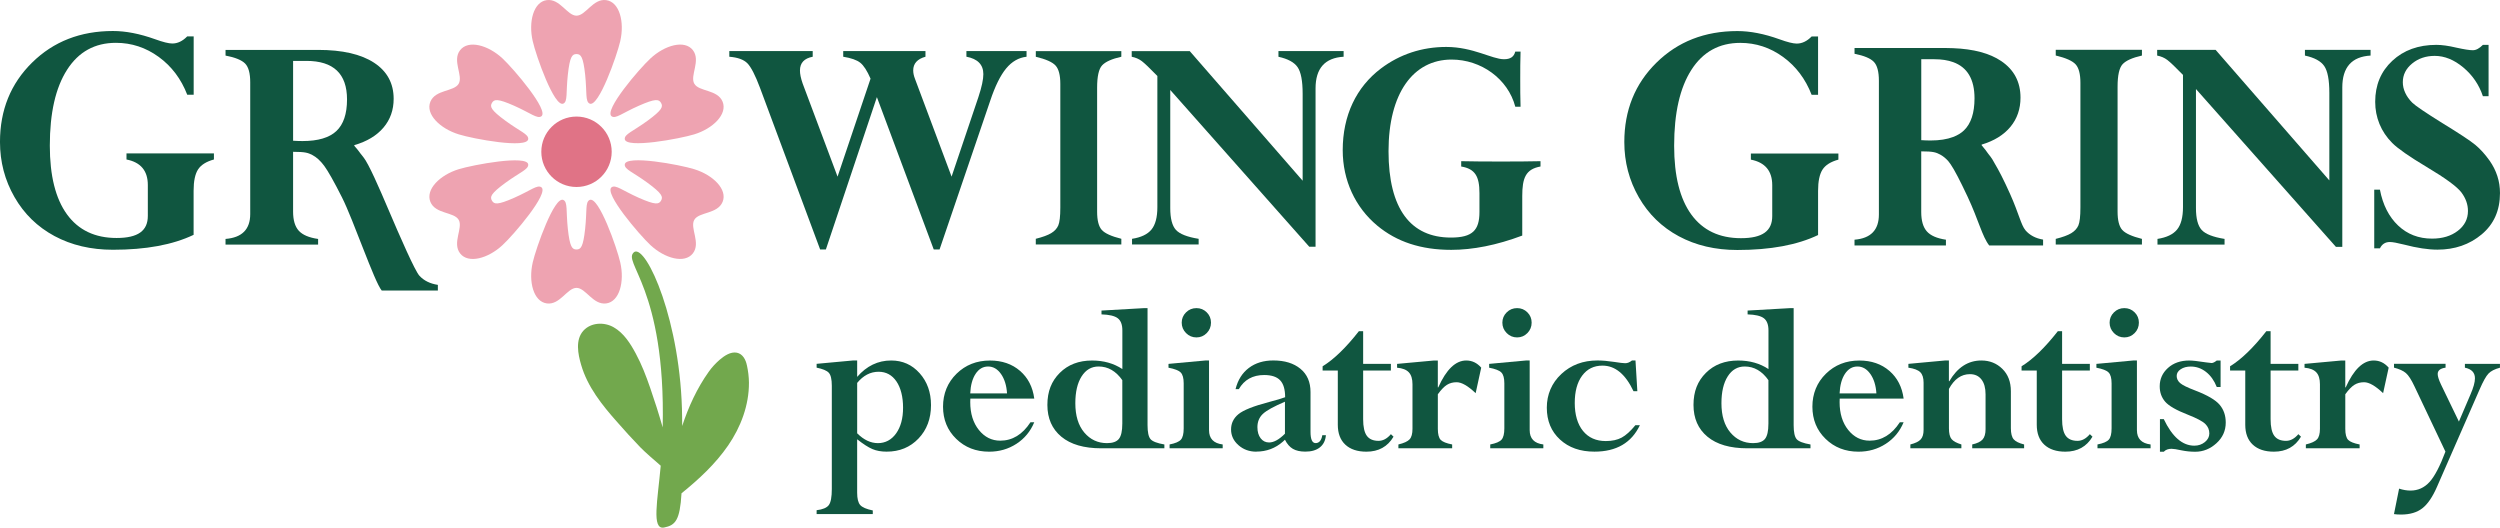 <svg height="61" viewBox="0 0 289 61" width="289" xmlns="http://www.w3.org/2000/svg"><g fill="none"><g transform="translate(49.633)"><ellipse cx="17.011" cy="17.545" fill="#e07386" rx="4.068" ry="4.071"/><g fill="#eea3b1"><path d="m22.072 4.745c-.386 1.681-2.516 7.728-3.549 7.228-.512-.251-.293-1.243-.512-3.332-.229-2.109-.502-2.392-1.001-2.392-.499 0-.772.283-1.001 2.392-.229 2.089 0 3.081-.512 3.332-1.043.502-3.172-5.545-3.549-7.228-.512-2.225.093-4.523 1.618-4.73 1.535-.209 2.368 1.797 3.443 1.797 1.075 0 1.911-2.006 3.433-1.797 1.535.209 2.14 2.505 1.628 4.73z"/><path d="m8.462 6.759c1.262 1.176 5.43 6.044 4.481 6.689-.472.317-1.222-.369-3.138-1.223-1.94-.856-2.319-.76-2.57-.327-.251.433-.143.81 1.569 2.065 1.692 1.243 2.666 1.541 2.626 2.109-.089 1.154-6.387-.022-8.029-.539-2.181-.669-3.866-2.343-3.286-3.768.585-1.435 2.74-1.154 3.276-2.087.539-.933-.78-2.658.162-3.874.947-1.226 3.239-.6 4.909.955z"/><path d="m3.401 19.558c1.648-.507 7.946-1.683 8.029-.539.039.568-.93.874-2.626 2.109-1.712 1.253-1.82 1.629-1.569 2.065.251.433.63.529 2.57-.327 1.923-.847 2.666-1.541 3.138-1.223.957.655-3.212 5.523-4.481 6.689-1.67 1.555-3.959 2.18-4.904.965-.947-1.226.369-2.951-.167-3.884-.536-.933-2.69-.652-3.271-2.077-.585-1.435 1.099-3.108 3.281-3.778z"/><path d="m11.947 30.345c.386-1.681 2.516-7.728 3.549-7.228.512.251.293 1.243.512 3.332.229 2.109.502 2.392 1.001 2.392s.772-.283 1.001-2.392c.229-2.089 0-3.081.512-3.332 1.043-.502 3.172 5.545 3.549 7.228.512 2.225-.093 4.523-1.618 4.73-1.535.209-2.368-1.797-3.443-1.797-1.075 0-1.911 2.006-3.433 1.797-1.535-.209-2.14-2.505-1.628-4.73z"/><path d="m25.557 28.332c-1.262-1.176-5.43-6.044-4.481-6.689.472-.317 1.222.369 3.138 1.223 1.94.856 2.319.76 2.57.327.251-.433.143-.81-1.569-2.065-1.692-1.243-2.666-1.541-2.626-2.109.089-1.154 6.387.022 8.029.539 2.181.669 3.866 2.343 3.286 3.768-.585 1.435-2.74 1.154-3.276 2.087-.539.933.78 2.658-.162 3.874-.947 1.226-3.239.6-4.909-.955z"/><path d="m30.618 15.532c-1.648.507-7.946 1.683-8.029.539-.039-.568.93-.874 2.626-2.109 1.712-1.253 1.82-1.629 1.569-2.065-.251-.436-.63-.529-2.57.327-1.923.847-2.666 1.541-3.138 1.223-.957-.655 3.212-5.523 4.481-6.689 1.67-1.555 3.959-2.18 4.904-.965.947 1.226-.369 2.951.167 3.884.536.933 2.69.652 3.271 2.077.585 1.435-1.099 3.108-3.281 3.778z"/></g><path d="m36.709 42.239c-.123-.635-.467-1.326-1.158-1.467-.723-.143-1.451.359-1.985.812-.482.421-.915.886-1.271 1.395-1.36 1.91-2.339 4.053-3.067 6.268 0-.313-.005-.632-.007-.962-.089-11.114-4.136-19.966-5.523-19.162-1.535 1.154 3.645 4.024 3.276 20.286-.44-1.546-.927-3.084-1.456-4.602-.467-1.349-.974-2.675-1.653-3.933-.617-1.152-1.382-2.368-2.545-3.034-1.092-.635-2.629-.583-3.514.389-.949 1.053-.625 2.695-.263 3.935.735 2.555 2.437 4.676 4.166 6.62.863.987 1.749 1.964 2.666 2.911.502.524 1.658 1.528 2.371 2.141-.359 4.043-1.08 7.437.391 7.144 1.301-.258 1.827-.817 2.014-3.955 2.012-1.629 3.913-3.386 5.386-5.525 1.466-2.129 2.425-4.669 2.408-7.27-.007-.674-.089-1.329-.231-1.986z" fill="#72a84d"/></g><g fill="#105640"><g transform="translate(94.404 35.619)"><path d="m4.685 6.054v1.895c1.094-1.265 2.403-1.895 3.927-1.895 1.323 0 2.42.49 3.295 1.472.875.982 1.313 2.21 1.313 3.684 0 1.568-.482 2.857-1.446 3.866-.964 1.011-2.191 1.516-3.682 1.516-.632 0-1.18-.098-1.648-.298-.467-.197-1.055-.576-1.761-1.132v6.167c0 .692.118 1.169.354 1.435s.721.475 1.453.625v.416h-6.492v-.443c.708-.084 1.176-.283 1.409-.593.231-.313.347-.93.347-1.858v-11.931c0-.751-.116-1.25-.347-1.504-.231-.253-.701-.45-1.409-.593v-.443l4.245-.391h.443zm0 2.591v5.825c.757.758 1.557 1.137 2.4 1.137s1.569-.374 2.103-1.125c.534-.751.802-1.74.802-2.97s-.256-2.294-.765-3.039c-.509-.746-1.198-1.117-2.066-1.117-.942 0-1.768.431-2.476 1.29z"/><path d="m24.713 13.194h.443c-.438 1.053-1.124 1.883-2.058 2.491-.935.608-1.987.911-3.158.911-1.525 0-2.794-.495-3.807-1.484-1.016-.989-1.522-2.23-1.522-3.721 0-1.491.519-2.786 1.559-3.805s2.329-1.528 3.871-1.528c1.389 0 2.545.399 3.468 1.194.922.797 1.471 1.863 1.648 3.204h-7.388c-.007.135-.012.271-.012.404 0 1.324.332 2.397.996 3.224.664.827 1.488 1.238 2.472 1.238 1.404 0 2.567-.709 3.492-2.124zm-6.96-3.335h4.257c-.059-.918-.29-1.666-.696-2.244s-.903-.866-1.495-.866-1.072.283-1.444.847c-.371.564-.578 1.319-.62 2.262z"/><path d="m37.809 0h.443v13.536c0 .81.116 1.346.347 1.612.231.266.765.47 1.599.613v.443h-7.299c-1.994 0-3.531-.445-4.609-1.339s-1.616-2.119-1.616-3.677c0-1.558.477-2.751 1.434-3.704.957-.952 2.199-1.427 3.733-1.427 1.338 0 2.506.33 3.5.987v-4.474c0-.664-.18-1.132-.536-1.403-.359-.271-.984-.416-1.876-.443v-.443l4.887-.278zm-2.474 13.383v-5.055c-.74-1.053-1.655-1.58-2.74-1.58-.826 0-1.48.381-1.965 1.144-.484.763-.725 1.797-.725 3.103 0 1.44.344 2.569 1.035 3.386s1.567 1.226 2.626 1.226c.657 0 1.117-.165 1.377-.492.261-.33.391-.906.391-1.733z"/><path d="m44.916 6.054h.443v8.05c0 .977.526 1.528 1.579 1.656v.443h-6.138v-.443c.657-.126 1.092-.313 1.308-.556.216-.244.322-.679.322-1.302v-5.208c0-.598-.113-1.016-.342-1.25-.226-.236-.698-.421-1.414-.556v-.443l4.245-.391zm-2.715-4.373c0-.463.167-.859.499-1.189s.735-.492 1.205-.492c.47 0 .858.162 1.188.487.33.325.492.724.492 1.194s-.165.874-.492 1.206c-.327.332-.723.5-1.188.5-.465 0-.873-.167-1.205-.505-.332-.337-.499-.738-.499-1.201z"/><path d="m50.826 16.595c-.809 0-1.498-.251-2.066-.753-.568-.502-.853-1.105-.853-1.814s.283-1.295.846-1.762c.563-.468 1.744-.938 3.536-1.41.868-.226 1.49-.413 1.869-.556 0-.901-.194-1.555-.58-1.959s-1.001-.608-1.844-.608c-1.323 0-2.299.544-2.929 1.629h-.379c.261-1.053.772-1.868 1.535-2.446.762-.578 1.707-.866 2.836-.866 1.306 0 2.346.32 3.126.96.78.64 1.168 1.538 1.168 2.692v4.6c0 .869.197 1.302.593 1.302s.669-.303.77-.911h.416c-.052.608-.283 1.075-.694 1.403-.413.33-.971.492-1.68.492-.598 0-1.08-.108-1.446-.322s-.671-.566-.915-1.056l-.226.214c-.875.775-1.903 1.162-3.081 1.162zm3.31-2.072v-3.704c-1.289.549-2.14 1.019-2.558 1.415-.416.396-.625.906-.625 1.528 0 .532.123.957.371 1.282.248.325.575.487.979.487.548 0 1.158-.337 1.832-1.011z"/><path d="m66.385 14.572.302.29c-.681 1.154-1.726 1.733-3.133 1.733-1.045 0-1.857-.271-2.437-.81-.58-.539-.871-1.307-.871-2.301v-6.268h-1.756v-.492c1.306-.8 2.703-2.153 4.193-4.056h.492v3.78h3.207v.77h-3.207v5.623c0 .884.14 1.523.423 1.915.283.391.735.588 1.358.588.514 0 .989-.256 1.426-.77z"/><path d="m71.808 6.054v3.108h.052c.927-2.072 2.004-3.108 3.234-3.108.674 0 1.249.276 1.731.827l-.644 2.951c-.883-.842-1.616-1.265-2.199-1.265-.43 0-.804.101-1.124.303-.32.202-.669.564-1.048 1.088v3.994c0 .623.111 1.048.33 1.277.219.226.662.404 1.326.532v.443h-6.215v-.443c.639-.153 1.072-.349 1.294-.593.224-.244.334-.65.334-1.213v-5.156c0-.615-.14-1.075-.423-1.378-.283-.303-.735-.48-1.358-.532v-.443l4.269-.391h.443z"/><path d="m81.984 6.054h.443v8.05c0 .977.526 1.528 1.579 1.656v.443h-6.138v-.443c.657-.126 1.092-.313 1.308-.556.214-.244.322-.679.322-1.302v-5.208c0-.598-.113-1.016-.342-1.25-.226-.236-.698-.421-1.414-.556v-.443l4.245-.391zm-2.715-4.373c0-.463.167-.859.499-1.189.332-.33.735-.492 1.205-.492.47 0 .858.162 1.188.487.33.325.492.724.492 1.194s-.165.874-.492 1.206c-.327.332-.723.5-1.188.5-.465 0-.873-.167-1.205-.505-.332-.337-.499-.738-.499-1.201z"/><path d="m94.659 6.054.214 3.551h-.443c-.927-1.971-2.122-2.958-3.586-2.958-.994 0-1.776.386-2.349 1.157-.573.77-.858 1.826-.858 3.165 0 1.339.317 2.449.954 3.229.634.78 1.512 1.169 2.634 1.169.733 0 1.345-.133 1.837-.399s1.021-.743 1.586-1.435h.519c-.969 2.04-2.72 3.059-5.253 3.059-1.643 0-2.971-.468-3.984-1.403-1.016-.935-1.522-2.161-1.522-3.677 0-1.516.558-2.847 1.675-3.893 1.117-1.046 2.511-1.568 4.181-1.568.548 0 1.188.054 1.921.165.632.101 1.062.153 1.291.153.261 0 .519-.106.772-.315h.416z"/><path d="m112.499 0h.443v13.536c0 .81.116 1.346.347 1.612.231.266.765.47 1.599.613v.443h-7.299c-1.994 0-3.531-.445-4.609-1.339s-1.616-2.119-1.616-3.677c0-1.558.477-2.751 1.434-3.704.957-.952 2.199-1.427 3.733-1.427 1.338 0 2.506.33 3.5.987v-4.474c0-.664-.18-1.132-.536-1.403-.359-.271-.984-.416-1.876-.443v-.443l4.887-.278zm-2.474 13.383v-5.055c-.74-1.053-1.655-1.58-2.74-1.58-.826 0-1.48.381-1.965 1.144-.484.763-.725 1.797-.725 3.103 0 1.44.344 2.569 1.035 3.386s1.567 1.226 2.626 1.226c.657 0 1.117-.165 1.377-.492.261-.33.391-.906.391-1.733z"/><path d="m125.211 13.194h.443c-.438 1.053-1.124 1.883-2.058 2.491-.935.608-1.987.911-3.158.911-1.525 0-2.794-.495-3.807-1.484-1.016-.989-1.522-2.23-1.522-3.721 0-1.491.519-2.786 1.559-3.805s2.329-1.528 3.871-1.528c1.389 0 2.545.399 3.468 1.194.922.797 1.471 1.863 1.648 3.204h-7.388c-.007.135-.012.271-.012.404 0 1.324.332 2.397.996 3.224.664.827 1.488 1.238 2.472 1.238 1.404 0 2.567-.709 3.492-2.124zm-6.96-3.335h4.257c-.059-.918-.29-1.666-.696-2.244s-.903-.866-1.495-.866c-.593 0-1.072.283-1.444.847-.371.564-.578 1.319-.62 2.262z"/><path d="m130.889 6.054v2.39h.052c.935-1.592 2.169-2.39 3.701-2.39.959 0 1.768.322 2.425.967.657.645.986 1.506.986 2.584v4.272c0 .615.111 1.046.33 1.295.219.249.62.445 1.2.588v.443h-5.998v-.443c.573-.126.971-.317 1.2-.576.226-.256.342-.65.342-1.181v-4.043c0-.733-.157-1.304-.475-1.713-.315-.409-.76-.613-1.333-.613-1.001 0-1.81.568-2.425 1.705v4.563c0 .581.101.994.302 1.238.202.244.58.45 1.136.62v.443h-5.897v-.443c.573-.143.971-.337 1.193-.581.224-.244.334-.61.334-1.1v-5.461c0-.556-.128-.96-.386-1.213-.256-.253-.713-.426-1.37-.519v-.443l4.245-.391h.443z"/><path d="m147.184 14.572.302.29c-.681 1.154-1.726 1.733-3.133 1.733-1.045 0-1.857-.271-2.437-.81-.58-.539-.871-1.307-.871-2.301v-6.268h-1.756v-.492c1.306-.8 2.703-2.153 4.193-4.056h.492v3.78h3.207v.77h-3.207v5.623c0 .884.14 1.523.423 1.915.283.391.735.588 1.358.588.514 0 .989-.256 1.426-.77z"/><path d="m152.181 6.054h.443v8.05c0 .977.526 1.528 1.579 1.656v.443h-6.138v-.443c.657-.126 1.092-.313 1.308-.556.214-.244.322-.679.322-1.302v-5.208c0-.598-.113-1.016-.342-1.25-.226-.236-.698-.421-1.414-.556v-.443l4.245-.391zm-2.715-4.373c0-.463.167-.859.499-1.189.332-.33.735-.492 1.205-.492s.858.162 1.188.487c.33.325.492.724.492 1.194s-.165.874-.492 1.206c-.33.332-.723.5-1.188.5s-.873-.167-1.205-.505c-.332-.337-.499-.738-.499-1.201z"/><path d="m155.285 16.595v-3.765h.443c.974 2.048 2.152 3.071 3.534 3.071.472 0 .878-.14 1.22-.418.342-.278.512-.61.512-.999 0-.421-.155-.788-.467-1.095-.312-.308-.986-.664-2.022-1.071-1.323-.514-2.194-1.014-2.614-1.499-.421-.485-.632-1.078-.632-1.777 0-.844.317-1.553.954-2.126.634-.573 1.453-.859 2.457-.859.371 0 1.016.071 1.933.214.362.052.58.076.657.076.152 0 .349-.096.593-.29h.443v3.059h-.443c-.295-.741-.708-1.322-1.237-1.737-.531-.416-1.119-.625-1.768-.625-.462 0-.851.103-1.161.31-.312.207-.467.465-.467.778 0 .313.13.583.391.817.261.231.846.522 1.756.866 1.407.539 2.344 1.088 2.816 1.644.472.556.708 1.243.708 2.06 0 .943-.359 1.742-1.08 2.395-.721.652-1.535.979-2.445.979-.539 0-1.075-.054-1.603-.165-.539-.118-.917-.177-1.136-.177-.386 0-.686.113-.898.342h-.443z"/><path d="m171.287 14.572.302.29c-.681 1.154-1.726 1.733-3.133 1.733-1.045 0-1.857-.271-2.437-.81-.58-.539-.871-1.307-.871-2.301v-6.268h-1.756v-.492c1.306-.8 2.703-2.153 4.193-4.056h.492v3.78h3.207v.77h-3.207v5.623c0 .884.14 1.523.423 1.915.283.391.735.588 1.358.588.514 0 .989-.256 1.426-.77z"/><path d="m176.71 6.054v3.108h.052c.927-2.072 2.004-3.108 3.234-3.108.674 0 1.249.276 1.731.827l-.644 2.951c-.883-.842-1.616-1.265-2.199-1.265-.43 0-.804.101-1.124.303-.32.202-.669.564-1.048 1.088v3.994c0 .623.111 1.048.33 1.277.219.226.662.404 1.326.532v.443h-6.215v-.443c.639-.153 1.072-.349 1.294-.593.224-.244.334-.65.334-1.213v-5.156c0-.615-.14-1.075-.423-1.378-.283-.303-.735-.48-1.358-.532v-.443l4.269-.391h.443z"/><path d="m194.591 6.445v.443c-.607.16-1.048.386-1.326.677-.278.29-.62.898-1.023 1.826l-4.916 11.235c-.514 1.189-1.082 2.025-1.704 2.51-.622.485-1.444.728-2.462.728-.31 0-.585-.017-.821-.052l.593-2.946c.462.153.9.226 1.313.226.868 0 1.599-.33 2.199-.987.598-.657 1.212-1.829 1.844-3.514l-3.573-7.533c-.362-.775-.696-1.295-1.003-1.555-.307-.261-.765-.468-1.37-.62v-.443h5.961v.443c-.607.084-.91.327-.91.731-.002.268.125.677.386 1.226l2.066 4.275 1.338-3.133c.344-.792.519-1.415.516-1.87 0-.657-.386-1.066-1.161-1.226v-.443h4.053z"/></g><g transform="translate(0 3.586)"><path d="m210.168.628v6.748h-.743c-.711-1.833-1.81-3.295-3.3-4.378-1.493-1.085-3.14-1.627-4.948-1.627-2.435 0-4.318 1.039-5.649 3.113-1.333 2.075-1.997 5.001-1.997 8.778 0 3.482.662 6.133 1.987 7.954 1.326 1.821 3.239 2.732 5.74 2.732s3.613-.849 3.613-2.552v-3.576c0-1.646-.824-2.631-2.469-2.953v-.704h10.117v.704c-.883.241-1.495.625-1.837 1.154-.339.529-.512 1.349-.512 2.461v5.102c-2.408 1.152-5.521 1.728-9.333 1.728-2.543 0-4.798-.529-6.765-1.587s-3.509-2.562-4.626-4.509c-1.117-1.949-1.675-4.073-1.675-6.377 0-3.682 1.237-6.743 3.713-9.18s5.592-3.655 9.353-3.655c1.485 0 3.104.315 4.857.945.922.335 1.591.502 2.007.502.615 0 1.19-.276 1.726-.824h.743z"/><path d="m247.608 2.178v.657c-1.107.251-1.852.586-2.238 1.004-.386.421-.578 1.287-.578 2.601v14.431c0 1.014.18 1.723.541 2.124.362.401 1.119.746 2.275 1.034v.657h-9.965v-.657c.802-.199 1.399-.418 1.793-.657.393-.239.669-.539.826-.901.155-.364.234-1.058.234-2.087v-14.395c0-1.014-.184-1.725-.553-2.134-.369-.406-1.136-.748-2.299-1.024v-.657h9.965z"/><path d="m266.451 2.838v-.657h7.587v.657c-2.179.126-3.268 1.354-3.268 3.684v18.433h-.735l-16.182-18.249v13.76c0 1.201.219 2.043.657 2.525.438.482 1.321.829 2.649 1.041v.657h-7.754v-.657c1.053-.162 1.805-.522 2.263-1.08.457-.556.686-1.425.686-2.601v-15.278c-.875-.901-1.48-1.479-1.812-1.728-.332-.251-.723-.418-1.173-.507v-.657h6.758l13.145 15.089v-10.127c0-1.491-.197-2.52-.588-3.091-.391-.571-1.134-.975-2.228-1.211z"/><path d="m287.679 1.597v5.938h-.657c-.438-1.314-1.19-2.422-2.258-3.317s-2.172-1.344-3.308-1.344c-1.026 0-1.896.295-2.614.884-.718.588-1.077 1.309-1.077 2.161 0 .413.093.824.283 1.231.187.406.46.785.816 1.137.357.352 1.508 1.132 3.45 2.343 1.98 1.211 3.259 2.055 3.834 2.532.575.477 1.124 1.085 1.65 1.824.799 1.142 1.2 2.39 1.2 3.743 0 2.006-.703 3.598-2.113 4.777s-3.113 1.767-5.118 1.767c-1.077 0-2.358-.194-3.849-.583-.789-.199-1.34-.3-1.653-.3-.526 0-.907.244-1.146.733h-.657v-6.783h.657c.337 1.755 1.04 3.135 2.103 4.144 1.065 1.009 2.373 1.514 3.925 1.514 1.203 0 2.194-.3 2.976-.901.782-.6 1.173-1.366 1.173-2.294 0-.751-.251-1.462-.75-2.134-.502-.669-1.842-1.654-4.023-2.953-2.004-1.199-3.332-2.124-3.982-2.776-.649-.652-1.139-1.383-1.471-2.19-.332-.81-.497-1.666-.497-2.567 0-1.932.659-3.512 1.977-4.74 1.318-1.228 3.015-1.843 5.091-1.843.637 0 1.407.106 2.307.32.9.199 1.537.3 1.913.3s.75-.207 1.163-.62h.657z"/><path d="m22.389.625v6.743h-.743c-.708-1.833-1.81-3.293-3.298-4.376-1.493-1.083-3.14-1.627-4.946-1.627-2.435 0-4.316 1.036-5.646 3.111-1.333 2.075-1.997 4.998-1.997 8.771 0 3.48.662 6.128 1.985 7.949 1.323 1.819 3.236 2.729 5.735 2.729s3.61-.849 3.61-2.55v-3.573c0-1.646-.821-2.628-2.467-2.951v-.701h10.108v.701c-.883.241-1.493.625-1.837 1.154-.339.529-.512 1.349-.512 2.459v5.097c-2.408 1.152-5.516 1.725-9.326 1.725-2.54 0-4.793-.529-6.758-1.585-1.965-1.058-3.507-2.559-4.623-4.506-1.117-1.947-1.675-4.071-1.675-6.372 0-3.679 1.237-6.738 3.711-9.172 2.474-2.436 5.59-3.652 9.345-3.652 1.485 0 3.101.315 4.855.943.922.335 1.591.502 2.007.502.615 0 1.19-.273 1.724-.822h.743z"/><path d="m118.669 2.321v.652c-.907.101-1.694.551-2.358 1.354-.664.802-1.276 2.043-1.837 3.721l-5.86 17.203h-.674l-6.571-17.611-5.897 17.611h-.664l-6.955-18.694c-.546-1.454-1.033-2.397-1.456-2.828-.423-.428-1.119-.679-2.088-.756v-.652h9.64v.652c-.981.187-1.473.714-1.473 1.582-.005.396.098.901.31 1.511l4.036 10.769 3.814-11.328c-.396-.913-.792-1.526-1.19-1.841-.396-.315-1.053-.546-1.97-.694v-.652h9.508v.652c-.944.261-1.417.79-1.417 1.585 0 .3.069.623.204.97l4.232 11.306 3.101-9.197c.386-1.169.575-2.052.571-2.651 0-1.095-.652-1.767-1.958-2.016v-.652h6.955z"/><path d="m129.625 2.321v.652c-1.099.249-1.84.581-2.223.999-.384.416-.575 1.277-.575 2.584v14.328c0 1.007.18 1.71.539 2.109.359.399 1.112.741 2.26 1.026v.652h-9.889v-.652c.797-.199 1.389-.416 1.781-.652.391-.236.666-.534.821-.896.155-.362.234-1.051.234-2.07v-14.291c0-1.007-.182-1.713-.548-2.116-.366-.404-1.129-.743-2.285-1.016v-.652h9.889z"/><path d="m147.789 2.973v-.652h7.533v.652c-2.162.126-3.244 1.344-3.244 3.657v18.303h-.73l-16.066-18.118v13.664c0 1.194.219 2.028.652 2.508.435.477 1.311.824 2.629 1.034v.652h-7.7v-.652c1.045-.162 1.793-.519 2.248-1.073.453-.554.681-1.415.681-2.584v-15.167c-.871-.896-1.471-1.467-1.8-1.718-.33-.249-.718-.416-1.166-.505v-.652h6.709l13.051 14.983v-10.056c0-1.479-.194-2.503-.583-3.069-.389-.566-1.126-.967-2.213-1.203z"/><path d="m26.071 24.691v-.657c1.903-.15 2.855-1.107 2.855-2.874v-15.239c0-1.039-.197-1.76-.59-2.161-.396-.401-1.148-.709-2.263-.92v-.657h10.703c2.804 0 4.96.495 6.468 1.484 1.508.989 2.263 2.38 2.263 4.171 0 1.29-.393 2.4-1.176 3.325-.785.928-1.908 1.605-3.374 2.03v.076c.684.783.433.561 1.045 1.307.615.746 1.871 3.645 2.838 5.919 1.439 3.381 3.128 7.233 3.647 7.797.519.564 1.23.916 2.13 1.053v.657h-6.488c-.851-1.007-3.266-8.139-4.599-10.779-.917-1.814-1.599-3.022-2.041-3.625-.445-.6-.907-1.024-1.389-1.267-.482-.244-.78-.367-2.218-.367v6.915c0 .989.219 1.725.657 2.208.438.482 1.183.8 2.235.95v.657h-10.703zm9.35-21.234h-1.539v9.226c.389.025.75.037 1.089.037 1.79 0 3.096-.386 3.915-1.157.819-.77 1.23-1.989 1.23-3.655 0-2.968-1.564-4.454-4.695-4.454z"/><path d="m175.168 8.751c-.844-3.224-3.952-5.451-7.365-5.451-4.449 0-7.289 3.915-7.289 10.595 0 6.679 2.57 9.982 7.211 9.982 2.494 0 3.3-.844 3.3-2.956v-2.188c0-1.92-.499-2.803-2.11-3.071v-.615c1.535.039 3.069.039 4.604.039 1.535 0 3.03 0 4.564-.039v.615c-1.726.308-2.11 1.344-2.11 3.416v4.568c-2.954 1.112-5.715 1.651-8.209 1.651-3.49 0-6.291-.92-8.556-2.803-2.533-2.112-3.989-5.22-3.989-8.715 0-4.031 1.574-7.294 4.412-9.443 2.186-1.651 4.756-2.495 7.557-2.495 3.109 0 5.295 1.42 6.674 1.42.728 0 1.151-.268 1.303-.884h.612c-.037 1.036-.037 2.112-.037 3.187 0 1.075 0 2.112.037 3.187h-.612z"/><path d="m234.139 23.025c-.499-.581-.76-1.917-1.756-4.149-.75-1.681-1.33-2.791-1.803-3.578-.18-.335-.339-.603-.47-.765-.118-.148-.199-.251-.266-.34-.025-.032-.049-.064-.071-.096-.199-.268-.207-.315-.671-.861-.01-.01-.015-.017-.025-.03v-.076c1.446-.431 2.555-1.117 3.332-2.057.775-.94 1.161-2.065 1.161-3.372 0-1.816-.745-3.226-2.233-4.231-1.335-.901-3.192-1.393-5.555-1.486-.271-.01-.546-.02-.831-.02h-10.567v.667c1.099.217 1.844.527 2.233.933.389.406.583 1.137.583 2.19v15.453c0 1.792-.939 2.764-2.818 2.916v.667h10.567v-.667c-1.038-.153-1.773-.473-2.206-.962s-.649-1.235-.649-2.24v-7.011c1.421 0 1.714.123 2.191.372.315.165.622.416.92.738.096.118.192.244.285.381.428.62 1.08 1.868 1.96 3.741 1.279 2.727 1.69 4.61 2.504 5.648h6.227v-.679c-.866-.143-1.547-.505-2.046-1.085zm-12.041-10.41v-9.354h1.52c.836 0 1.554.113 2.167.335 1.643.593 2.469 1.986 2.469 4.181 0 1.691-.406 2.924-1.215 3.706-.334.322-.757.576-1.254.765-.708.268-1.574.406-2.609.406-.334 0-.694-.012-1.075-.037z"/></g></g></g></svg>